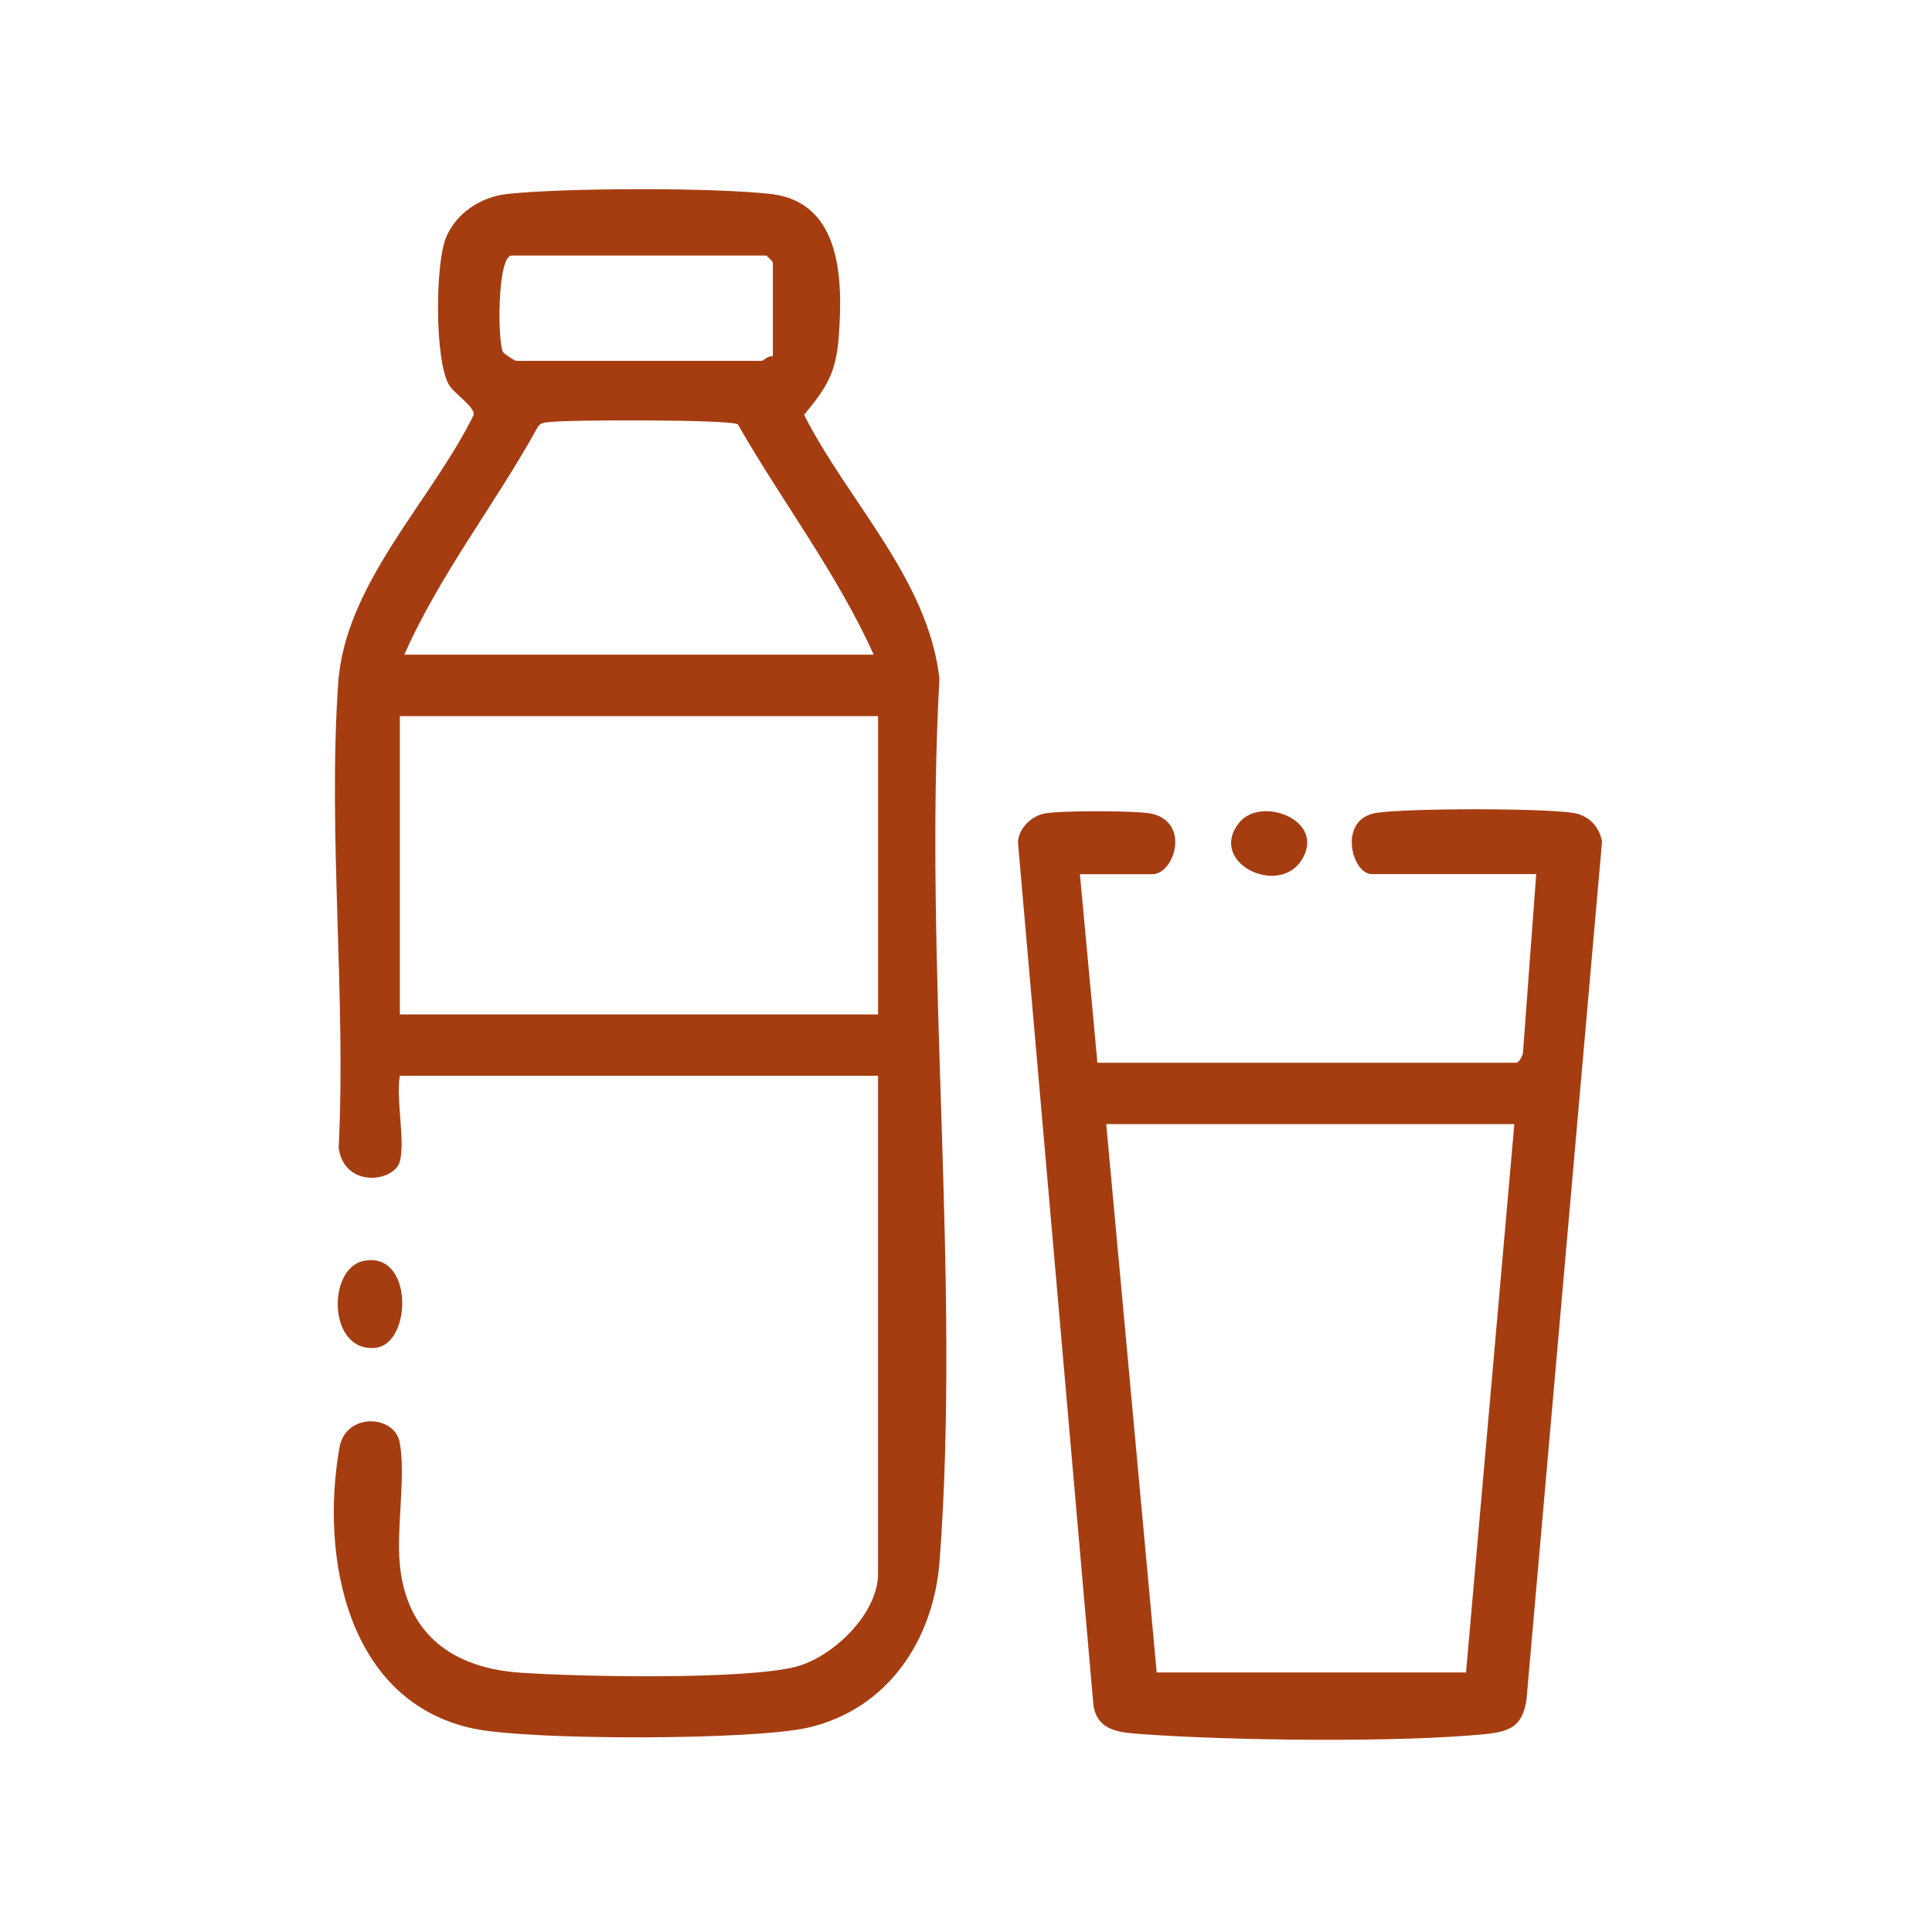 <?xml version="1.0" encoding="UTF-8"?>
<svg xmlns="http://www.w3.org/2000/svg" id="Layer_1" data-name="Layer 1" viewBox="0 0 203.99 203.99">
  <defs>
    <style>
      .cls-1 {
        fill: #a53d11;
      }
    </style>
  </defs>
  <g id="bJ2aXg">
    <g>
      <path class="cls-1" d="M42.22,122.63c-.61,2.2-5.86,2.85-6.46-1.42.79-16.02-1.15-33.2-.05-49.09.73-10.51,9.79-19.14,14.31-28.32.09-.91-2.11-2.24-2.65-3.23-1.47-2.65-1.42-12.64-.29-15.45,1.06-2.63,3.71-4.34,6.48-4.64,6.14-.66,21.68-.69,27.8,0,7.57.85,7.64,9.19,7.2,15.08-.28,3.82-1.3,5.39-3.66,8.24,4.66,9.19,13.13,17.38,14.29,27.88-1.69,30.3,2.27,63.11.02,93.12-.62,8.33-5.46,15.67-13.89,17.61-5.88,1.35-29.41,1.36-35.35.1-13.29-2.84-16.18-18.03-14.13-29.66.66-3.75,5.82-3.47,6.36-.56.67,3.57-.37,9.06.02,12.95.73,7.38,5.64,10.88,12.71,11.37,6.25.44,23.58.77,29.07-.62,3.93-1,8.71-5.61,8.71-9.82v-52.58h-50.49c-.43,2.42.58,6.93,0,9.03ZM81.6,37.63v-9.96s-.65-.69-.69-.69h-26.87c-1.57,0-1.5,9.24-.93,10.19.13.21,1.26.93,1.39.93h25.94c.15,0,.7-.61,1.16-.46ZM92.25,69.13c-3.86-8.58-9.68-16.17-14.35-24.33-.84-.52-17.72-.49-19.72-.25-.51.06-1.02,0-1.37.48-4.48,8.15-10.36,15.58-14.12,24.09h49.57ZM92.71,75.61h-50.49v31.5h50.49v-31.5Z"></path>
      <path class="cls-1" d="M114.02,92.29l1.85,19.92h44.24c.26,0,.71-.78.7-1.16l1.39-18.76h-17.37c-2.1,0-3.63-5.81.49-6.46,3.28-.51,17.5-.51,20.79,0,1.61.25,2.75,1.42,3.04,3.03l-7.98,90.64c-.42,2.69-1.65,3.32-4.29,3.59-9.19.92-26.77.69-36.15.02-2.32-.17-4.85-.24-5.28-3.06l-7.94-90.78c-.21-1.55,1.25-3.04,2.69-3.36,1.53-.34,9.85-.34,11.38,0,4.15.93,2.41,6.39.1,6.39h-7.64ZM159.88,118.69h-43.08l5.33,57.9h32.66l5.1-57.9Z"></path>
      <path class="cls-1" d="M38.4,133.13c5.29-1.07,5.12,8.8,1.23,9.18-5.01.49-5.12-8.39-1.23-9.18Z"></path>
      <path class="cls-1" d="M130.84,86.86c2.33-2.89,9.31-.21,6.55,4.01-2.5,3.81-9.9.16-6.55-4.01Z"></path>
    </g>
  </g>
</svg>
